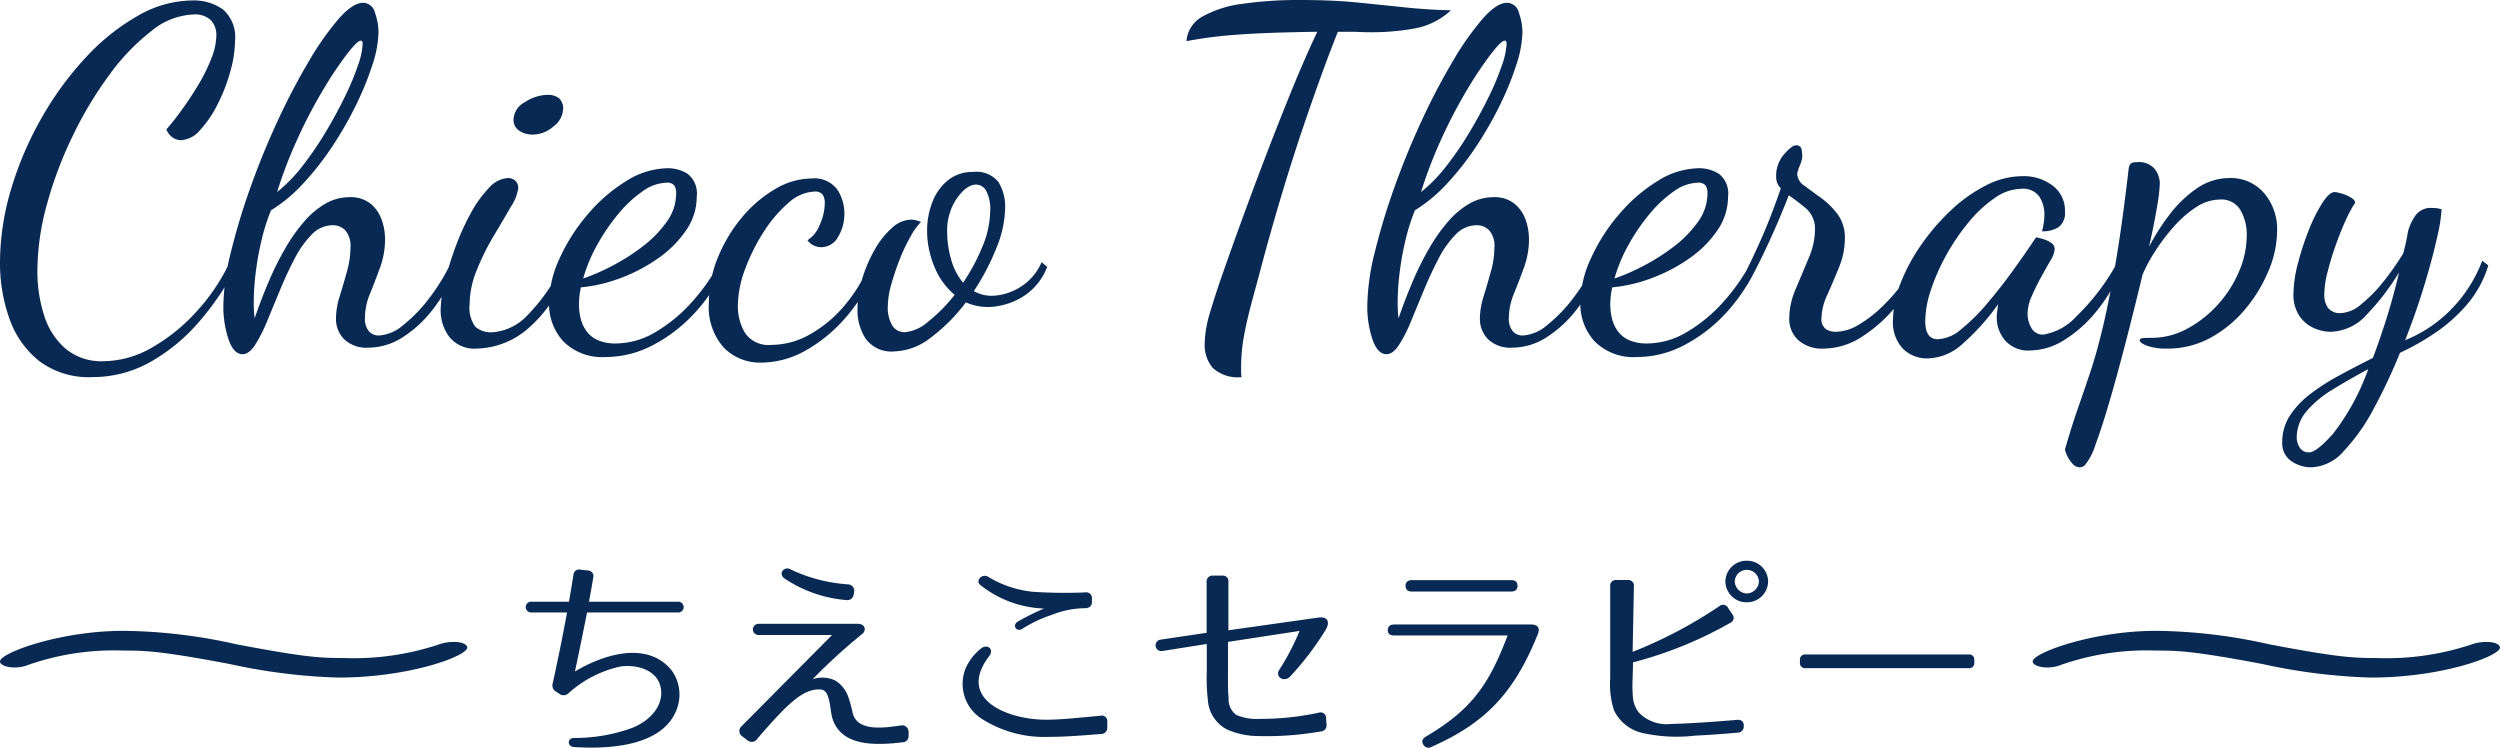 <svg xmlns="http://www.w3.org/2000/svg" width="214" height="64" viewBox="0 0 214 64"><g transform="translate(49 86.999)"><g transform="translate(0 -4)"><path d="M-48.7-9.139h7.755a.463.463,0,1,0,0-.921h-7.59c.165-.886.293-1.612.366-2.073a.474.474,0,0,0-.457-.6l-.64-.071a.484.484,0,0,0-.6.443c-.073.478-.2,1.258-.384,2.3h-3.2a.462.462,0,1,0,0,.921h3.036c-.293,1.612-.695,3.65-1.225,6.06a.613.613,0,0,0,.274.709l.293.195a.6.6,0,0,0,.768-.035,9.717,9.717,0,0,1,4.444-2.3c1.5-.213,3.31.337,3.493,1.984.165,1.364-.878,2.622-2.451,3.26a14.234,14.234,0,0,1-4.993.868c-.622.018-.585.744,0,.78,3.091.195,7.828-.071,8.87-3.473a3.513,3.513,0,0,0-.567-3.154c-2.195-2.587-6.09-1.134-8.23.159C-49.361-5.843-49-7.632-48.7-9.139Zm22.825-1.541.037-.248a.546.546,0,0,0-.53-.62,13.435,13.435,0,0,1-4.938-1.293.5.5,0,0,0-.658.142c-.165.213-.073.5.2.673A11.117,11.117,0,0,0-26.5-10.2.544.544,0,0,0-25.878-10.68Zm4.7,12.137V1.1a.561.561,0,0,0-.677-.567c-.347.053-.64.089-.951.124A7.367,7.367,0,0,1-24.2.695C-25.11.606-25.769.27-25.97-.563A10.1,10.1,0,0,0-26.409-2.1a2.7,2.7,0,0,0-1.061-1.223,2.626,2.626,0,0,0-1.92-.106A49.318,49.318,0,0,1-25.147-7.3c.366-.283.293-.868-.384-.868h-8.413a.507.507,0,0,0-.567.478.507.507,0,0,0,.567.478h6.218L-35.5.624a.539.539,0,0,0,.073.833l.476.354a.551.551,0,0,0,.786-.089C-33.34.73-32.188-.51-31.749-.935c.988-.939,1.92-1.683,3.018-1.612.439.018.6.372.732.85.128.514.165,1.1.274,1.524.713,2.569,3.8,2.41,6.072,2.144A.509.509,0,0,0-21.178,1.457Zm15.692-11.5v-.283a.484.484,0,0,0-.567-.532,40.815,40.815,0,0,1-4.481-.053A9.077,9.077,0,0,1-14.374-12.2c-.53-.3-1.134.354-.64.726a9.268,9.268,0,0,0,5.432,2,20.426,20.426,0,0,0-2.25,1.116c-.512.3-.11.939.384.62a11.143,11.143,0,0,1,2.542-1.2,7.8,7.8,0,0,1,2.871-.567Q-5.486-9.537-5.486-10.042ZM-4.169.695V.217A.472.472,0,0,0-4.754-.3C-6.858-.1-8.065.022-9.2.039c-3.365.071-7.956-1.7-5.066-5.457C-13.826-6-14.448-6.5-15-6.038a4.535,4.535,0,0,0-1.28,1.648A3.547,3.547,0,0,0-14.96-.067,9.922,9.922,0,0,0-9.2,1.51c1.262,0,2.506-.089,4.5-.248A.523.523,0,0,0-4.169.695ZM13.882-8.7,6.2-7.615v-4.146a.478.478,0,0,0-.549-.532H4.884a.493.493,0,0,0-.549.532V-7.4L.421-6.817a.492.492,0,1,0,.128.974l3.8-.6v2.321a16.091,16.091,0,0,0,.091,2.463A3.052,3.052,0,0,0,6.073.872a6.661,6.661,0,0,0,2.67.567,26.737,26.737,0,0,0,5.34-.39A.522.522,0,0,0,14.6.465L14.559-.1a.467.467,0,0,0-.622-.461,23.908,23.908,0,0,1-5.121.532A4.4,4.4,0,0,1,6.877-.368,1.639,1.639,0,0,1,6.219-1.8c-.073-.744-.055-1.524-.055-2.321v-2.5l6.127-.939a20.766,20.766,0,0,1-1.737,3.331c-.4.638.457,1.1.933.567A24.67,24.67,0,0,0,14.522-7.65C14.925-8.323,14.705-8.82,13.882-8.7Zm8.029-2.232H30.4c.366,0,.549-.177.549-.5,0-.3-.183-.478-.549-.478H21.911c-.347,0-.549.177-.549.478C21.362-11.105,21.545-10.928,21.911-10.928ZM32.116-8.111H20.393c-.347,0-.53.159-.549.461-.018.319.183.478.549.478H30.1C28.568-3.15,27.16-.9,23.118,1.475c-.311.177-.4.408-.238.691a.5.5,0,0,0,.713.195c4.645-2.055,7.078-4.642,9.09-9.639C32.958-7.969,32.482-8.111,32.116-8.111Zm18.2,8.7V.553c0-.354-.2-.532-.585-.5-2.085.177-3.859.3-5.688.354a3.3,3.3,0,0,1-2.688-.957,2.407,2.407,0,0,1-.53-1.347A11.182,11.182,0,0,1,40.8-3.451l.037-1.417a34.212,34.212,0,0,0,8.322-3.384.465.465,0,0,0,.183-.726l-.366-.549a.488.488,0,0,0-.768-.142,38.4,38.4,0,0,1-7.407,3.9l.11-5.617a.479.479,0,0,0-.53-.532h-.951a.485.485,0,0,0-.549.532v7.938a7.16,7.16,0,0,0,.329,2.693,3.583,3.583,0,0,0,2.506,1.949A13.7,13.7,0,0,0,46.2,1.4s1.116-.035,3.566-.248A.528.528,0,0,0,50.314.589Zm.256-14.157A1.806,1.806,0,0,0,48.741-11.8a1.81,1.81,0,0,0,1.829,1.79A1.81,1.81,0,0,0,52.4-11.8,1.8,1.8,0,0,0,50.57-13.568Zm0,.78a1.047,1.047,0,0,1,1.042.992,1.078,1.078,0,0,1-1.042,1.028A1.062,1.062,0,0,1,49.546-11.8,1.031,1.031,0,0,1,50.57-12.788ZM70.048-4.851v-.213a.43.43,0,0,0-.494-.478H55.618a.43.43,0,0,0-.494.478v.213a.43.43,0,0,0,.494.478H69.554A.43.43,0,0,0,70.048-4.851Z" transform="translate(49.952 -21.432)" fill="#082954"/><path d="M3.885-7.728c-5.243,0-10.108,1.743-10.533,2.5-.283.5,1.181.9,2.362.422A22.191,22.191,0,0,1,3.837-6.04C5.679-6.04,7-6.022,13-4.884a49.554,49.554,0,0,0,9.258,1.156c6.282,0,11.241-1.927,11.053-2.606-.142-.55-1.606-.55-2.456-.22A23.016,23.016,0,0,1,22.778-5.4c-2.031,0-3.306-.055-9.21-1.174A45.562,45.562,0,0,0,3.885-7.728Z" transform="translate(131.684 -21.271)" fill="#082954"/><path d="M3.885-7.728c-5.243,0-10.108,1.743-10.533,2.5-.283.5,1.181.9,2.362.422A22.191,22.191,0,0,1,3.837-6.04C5.679-6.04,7-6.022,13-4.884a49.554,49.554,0,0,0,9.258,1.156c6.282,0,11.241-1.927,11.053-2.606-.142-.55-1.606-.55-2.456-.22A23.016,23.016,0,0,1,22.778-5.4c-2.031,0-3.306-.055-9.21-1.174A45.562,45.562,0,0,0,3.885-7.728Z" transform="translate(-42.316 -21.271)" fill="#082954"/></g><path d="M8.76,3.48A7.017,7.017,0,0,1,4.18,2.06,8.018,8.018,0,0,1,1.66-1.6,14.129,14.129,0,0,1,.88-6.28a22.043,22.043,0,0,1,.96-6.36,29.032,29.032,0,0,1,2.62-6.1A27.386,27.386,0,0,1,8.24-23.9a18.432,18.432,0,0,1,4.46-3.56,9.462,9.462,0,0,1,4.62-1.3,4.26,4.26,0,0,1,2.66.78A3.146,3.146,0,0,1,21-25.32a10.03,10.03,0,0,1-.4,2.62,14.831,14.831,0,0,1-1.08,2.8,9.625,9.625,0,0,1-1.5,2.22,2.319,2.319,0,0,1-1.66.88,1.3,1.3,0,0,1-.66-.2,1.554,1.554,0,0,1-.58-.72q.6-.68,1.34-1.7t1.42-2.16a14.446,14.446,0,0,0,1.1-2.24,5.546,5.546,0,0,0,.42-1.94,1.845,1.845,0,0,0-.46-1.3,1.956,1.956,0,0,0-1.5-.5,6.015,6.015,0,0,0-3.58,1.4,18.282,18.282,0,0,0-3.6,3.74A32.621,32.621,0,0,0,7.12-17.2,33.834,33.834,0,0,0,4.9-11.32,21.7,21.7,0,0,0,4.08-5.6a12.389,12.389,0,0,0,.56,3.74A6.191,6.191,0,0,0,6.46,1.02a4.777,4.777,0,0,0,3.26,1.1A8.434,8.434,0,0,0,13.94.92,15.58,15.58,0,0,0,17.8-2.24a16.7,16.7,0,0,0,2.8-4.24l.56.4a23.756,23.756,0,0,1-3.2,4.78,15.635,15.635,0,0,1-4.2,3.48A10.063,10.063,0,0,1,8.76,3.48ZM21.64,1.52q-.76,0-1.2-1.28A8.826,8.826,0,0,1,20-2.64a19.781,19.781,0,0,1,.64-4.56,55.848,55.848,0,0,1,1.68-5.56q1.04-2.92,2.34-5.72a55.809,55.809,0,0,1,2.66-5.08,24.682,24.682,0,0,1,2.56-3.64q1.2-1.36,2.08-1.36a1.069,1.069,0,0,1,1.02.86,5.03,5.03,0,0,1,.3,1.66,9.4,9.4,0,0,1-.5,2.72A25.159,25.159,0,0,1,31.4-19.9a31.129,31.129,0,0,1-2.04,3.58,24.452,24.452,0,0,1-2.52,3.22,12.888,12.888,0,0,1-2.76,2.3,17.066,17.066,0,0,0-.82,2.6,24.608,24.608,0,0,0-.5,2.82,21.607,21.607,0,0,0-.16,2.46q0,.44.02.76t.06.6q.56-1.64,1.22-3.18a25.624,25.624,0,0,1,1.42-2.84,14.671,14.671,0,0,1,1.62-2.28,7.034,7.034,0,0,1,1.82-1.52,4.1,4.1,0,0,1,2.04-.54,2.727,2.727,0,0,1,1.78.54,3.1,3.1,0,0,1,.96,1.36,4.91,4.91,0,0,1,.3,1.7,7,7,0,0,1-.42,2.4Q33-4.76,32.56-3.68a5.5,5.5,0,0,0-.44,2.08,1.652,1.652,0,0,0,.34,1.16,1.132,1.132,0,0,0,.86.36,3.512,3.512,0,0,0,2.06-.88A12.684,12.684,0,0,0,37.64-3.3a16.947,16.947,0,0,0,1.92-3.18l.52.48a16.7,16.7,0,0,1-2.04,3.54A10.325,10.325,0,0,1,35.4.04a5.493,5.493,0,0,1-3,.92A2.746,2.746,0,0,1,30.34.24a2.479,2.479,0,0,1-.7-1.8,6.458,6.458,0,0,1,.32-1.88q.32-1.04.62-2.12a7.633,7.633,0,0,0,.3-2.04,2.046,2.046,0,0,0-.44-1.48,1.468,1.468,0,0,0-1.08-.44,2.487,2.487,0,0,0-1.8.8A8.4,8.4,0,0,0,26.1-6.66Q25.44-5.4,24.86-4t-1.1,2.66A12.768,12.768,0,0,1,22.72.72Q22.2,1.52,21.64,1.52ZM24.6-12.36a12.948,12.948,0,0,0,2.18-2.24,28.42,28.42,0,0,0,1.98-2.9q.92-1.54,1.64-3.02a22.45,22.45,0,0,0,1.12-2.68,6.348,6.348,0,0,0,.4-1.8.542.542,0,0,0-.04-.26.135.135,0,0,0-.12-.06q-.28,0-1.14,1.1a31.435,31.435,0,0,0-1.98,2.94,42.58,42.58,0,0,0-2.2,4.16A38.146,38.146,0,0,0,24.6-12.36ZM41.68,1.04A2.752,2.752,0,0,1,39.36.06a3.767,3.767,0,0,1-.76-2.38,10.209,10.209,0,0,1,.34-2.32,27.9,27.9,0,0,1,.9-2.94,21.254,21.254,0,0,1,1.3-2.9,10,10,0,0,1,1.58-2.22,2.371,2.371,0,0,1,1.64-.86.929.929,0,0,1,.62.22.816.816,0,0,1,.26.66,3.805,3.805,0,0,1-.62,1.56Q44-10.04,43.16-8.64A20.809,20.809,0,0,0,41.7-5.7a7.87,7.87,0,0,0-.62,2.94,2.78,2.78,0,0,0,.48,1.92,2.016,2.016,0,0,0,1.48.48,4.531,4.531,0,0,0,2.9-1.36A16.308,16.308,0,0,0,49.2-6.48l.36.4A11.534,11.534,0,0,1,46.22-.8,6.971,6.971,0,0,1,41.68,1.04Zm4.8-18.32a2.069,2.069,0,0,1-1.14-.32,1.1,1.1,0,0,1-.5-1,1.753,1.753,0,0,1,.98-1.46,3.613,3.613,0,0,1,1.94-.62,1.522,1.522,0,0,1,.96.28,1.146,1.146,0,0,1,.36.96,1.958,1.958,0,0,1-.82,1.46A2.688,2.688,0,0,1,46.48-17.28ZM52.76,1.76A4.705,4.705,0,0,1,49.1.42a4.721,4.721,0,0,1-1.22-3.3,9.27,9.27,0,0,1,.9-3.8,15.747,15.747,0,0,1,2.4-3.76,13.794,13.794,0,0,1,3.3-2.86,6.8,6.8,0,0,1,3.56-1.1,3.183,3.183,0,0,1,1.7.48,2.129,2.129,0,0,1,.78,1.96,5.039,5.039,0,0,1-.9,2.86,9.3,9.3,0,0,1-2.36,2.38,14.116,14.116,0,0,1-3.2,1.7,13.174,13.174,0,0,1-3.46.82q-.08.4-.12.76a6.171,6.171,0,0,0-.04.68,5.265,5.265,0,0,0,.14,1.2,3.051,3.051,0,0,0,.5,1.1,2.388,2.388,0,0,0,.98.78A3.741,3.741,0,0,0,53.6.6,6.683,6.683,0,0,0,57-.38a13.063,13.063,0,0,0,3.12-2.58,16.931,16.931,0,0,0,2.44-3.52l.48.36A14.931,14.931,0,0,1,60.3-1.96,13.039,13.039,0,0,1,56.7.78,8.653,8.653,0,0,1,52.76,1.76ZM50.8-4.96a17.6,17.6,0,0,0,2.44-1.06,17.642,17.642,0,0,0,2.62-1.66A9.761,9.761,0,0,0,57.94-9.8a4.161,4.161,0,0,0,.82-2.44,1.221,1.221,0,0,0-.16-.68.773.773,0,0,0-.68-.24,3.654,3.654,0,0,0-2.04.74,10.375,10.375,0,0,0-2.08,1.94A17.025,17.025,0,0,0,52-7.84,13.22,13.22,0,0,0,50.8-4.96Zm15.24,7.2A4.342,4.342,0,0,1,62.84.96a5.215,5.215,0,0,1-1.28-3.84,10.18,10.18,0,0,1,.78-3.9A12.842,12.842,0,0,1,64.4-10.2a10.727,10.727,0,0,1,2.84-2.42,6.132,6.132,0,0,1,3.08-.9,2.432,2.432,0,0,1,2.24.96,3.72,3.72,0,0,1,.6,2,3.821,3.821,0,0,1-.54,2.04,1.647,1.647,0,0,1-1.46.88A1.441,1.441,0,0,1,70-8.24a2.609,2.609,0,0,0,1.04-1.3,4.547,4.547,0,0,0,.44-1.86,1.291,1.291,0,0,0-.18-.74.8.8,0,0,0-.7-.26,3.493,3.493,0,0,0-2.22.96,11,11,0,0,0-2.12,2.48,16.312,16.312,0,0,0-1.6,3.2,9.148,9.148,0,0,0-.62,3.16,4.482,4.482,0,0,0,.6,2.28A2.446,2.446,0,0,0,66.96.72a6.7,6.7,0,0,0,3.22-.88A10.75,10.75,0,0,0,73.2-2.68a12.992,12.992,0,0,0,2.24-3.84l.52.4a14.9,14.9,0,0,1-2.52,4.3,12.866,12.866,0,0,1-3.52,2.98A7.84,7.84,0,0,1,66.04,2.24Zm11.4-.96A2.733,2.733,0,0,1,75,.22a4.483,4.483,0,0,1-.72-2.58,8.809,8.809,0,0,1,.4-2.56A12.082,12.082,0,0,1,75.74-7.4a7.225,7.225,0,0,1,1.48-1.88A2.52,2.52,0,0,1,78.88-10a1.6,1.6,0,0,1,.42.06,3.876,3.876,0,0,1,.42.14,5.065,5.065,0,0,0-.86,1.18,14.955,14.955,0,0,0-.94,1.96,21.022,21.022,0,0,0-.74,2.18,7.068,7.068,0,0,0-.3,1.84,2.963,2.963,0,0,0,.4,1.74,1.238,1.238,0,0,0,1.04.54,3.5,3.5,0,0,0,2-.9,13.8,13.8,0,0,0,2.28-2.3,6.054,6.054,0,0,1-1.74-2.42,7.943,7.943,0,0,1-.62-3.06,6.666,6.666,0,0,1,.46-2.48,4.383,4.383,0,0,1,1.34-1.86,3.3,3.3,0,0,1,2.12-.7,2.416,2.416,0,0,1,2.2.88,4.023,4.023,0,0,1,.56,2.2,9.413,9.413,0,0,1-.76,3.46,20.423,20.423,0,0,1-1.92,3.66,3.084,3.084,0,0,0,1.52.4,4.713,4.713,0,0,0,1.44-.26,4.893,4.893,0,0,0,1.58-.9,4.583,4.583,0,0,0,1.26-1.72l.48.4A5.148,5.148,0,0,1,88.26-3.3a5.914,5.914,0,0,1-2.78.78,4.892,4.892,0,0,1-1-.1,4.37,4.37,0,0,1-.92-.3,14.785,14.785,0,0,1-2.98,3A5.312,5.312,0,0,1,77.44,1.28ZM83.32-4.6a16.947,16.947,0,0,0,1.66-3.1,8.125,8.125,0,0,0,.66-3.06,3.282,3.282,0,0,0-.34-1.7,1,1,0,0,0-.86-.54q-.8,0-1.64,1.16a4.851,4.851,0,0,0-.84,2.92,8.42,8.42,0,0,0,.34,2.34A5.259,5.259,0,0,0,83.32-4.6Zm23.84,8.08a3.141,3.141,0,0,1-2.48-.8A3.04,3.04,0,0,1,104,.64a9.838,9.838,0,0,1,.48-2.76q.48-1.6,1-3.08.68-1.96,1.64-4.6t2.06-5.52q1.1-2.88,2.24-5.68t2.22-5.08q-2.76.04-4.62.12t-3.34.22q-1.48.14-3.24.46a2.646,2.646,0,0,1,1.4-2.12,9.507,9.507,0,0,1,3.44-1.08,33.854,33.854,0,0,1,4.92-.32q2.76,0,4.94.22t4.1.42q1.92.2,3.84.24a6.2,6.2,0,0,1-3.12,1.56,20.779,20.779,0,0,1-3.72.32q-.44,0-.92-.02t-.96-.02h-.96q-1.28,3.2-2.94,8.08T109.12-7q-.56,2.12-1.02,3.8t-.72,3.08a14.886,14.886,0,0,0-.26,2.72v.44A2.248,2.248,0,0,0,107.16,3.48Zm12.4-1.96q-.76,0-1.2-1.28a8.826,8.826,0,0,1-.44-2.88,19.781,19.781,0,0,1,.64-4.56,55.846,55.846,0,0,1,1.68-5.56q1.04-2.92,2.34-5.72a55.807,55.807,0,0,1,2.66-5.08,24.682,24.682,0,0,1,2.56-3.64q1.2-1.36,2.08-1.36a1.069,1.069,0,0,1,1.02.86,5.03,5.03,0,0,1,.3,1.66,9.4,9.4,0,0,1-.5,2.72,25.159,25.159,0,0,1-1.38,3.42,31.129,31.129,0,0,1-2.04,3.58,24.452,24.452,0,0,1-2.52,3.22A12.888,12.888,0,0,1,122-10.8a17.065,17.065,0,0,0-.82,2.6,24.607,24.607,0,0,0-.5,2.82,21.607,21.607,0,0,0-.16,2.46q0,.44.02.76t.06.6q.56-1.64,1.22-3.18a25.626,25.626,0,0,1,1.42-2.84,14.671,14.671,0,0,1,1.62-2.28,7.034,7.034,0,0,1,1.82-1.52,4.1,4.1,0,0,1,2.04-.54,2.727,2.727,0,0,1,1.78.54,3.1,3.1,0,0,1,.96,1.36,4.91,4.91,0,0,1,.3,1.7,7,7,0,0,1-.42,2.4q-.42,1.16-.86,2.24a5.5,5.5,0,0,0-.44,2.08,1.652,1.652,0,0,0,.34,1.16,1.132,1.132,0,0,0,.86.36,3.512,3.512,0,0,0,2.06-.88,12.684,12.684,0,0,0,2.26-2.34,16.948,16.948,0,0,0,1.92-3.18L138-6a16.7,16.7,0,0,1-2.04,3.54,10.326,10.326,0,0,1-2.64,2.5,5.493,5.493,0,0,1-3,.92,2.746,2.746,0,0,1-2.06-.72,2.479,2.479,0,0,1-.7-1.8,6.458,6.458,0,0,1,.32-1.88q.32-1.04.62-2.12a7.633,7.633,0,0,0,.3-2.04,2.046,2.046,0,0,0-.44-1.48,1.468,1.468,0,0,0-1.08-.44,2.487,2.487,0,0,0-1.8.8,8.4,8.4,0,0,0-1.46,2.06Q123.36-5.4,122.78-4t-1.1,2.66A12.768,12.768,0,0,1,120.64.72Q120.12,1.52,119.56,1.52Zm2.96-13.88a12.948,12.948,0,0,0,2.18-2.24,28.419,28.419,0,0,0,1.98-2.9q.92-1.54,1.64-3.02a22.452,22.452,0,0,0,1.12-2.68,6.348,6.348,0,0,0,.4-1.8.542.542,0,0,0-.04-.26.135.135,0,0,0-.12-.06q-.28,0-1.14,1.1a31.433,31.433,0,0,0-1.98,2.94,42.581,42.581,0,0,0-2.2,4.16A38.145,38.145,0,0,0,122.52-12.36ZM141.04,1.76A4.705,4.705,0,0,1,137.38.42a4.721,4.721,0,0,1-1.22-3.3,9.27,9.27,0,0,1,.9-3.8,15.747,15.747,0,0,1,2.4-3.76,13.794,13.794,0,0,1,3.3-2.86,6.8,6.8,0,0,1,3.56-1.1,3.183,3.183,0,0,1,1.7.48,2.129,2.129,0,0,1,.78,1.96,5.038,5.038,0,0,1-.9,2.86,9.294,9.294,0,0,1-2.36,2.38,14.117,14.117,0,0,1-3.2,1.7,13.174,13.174,0,0,1-3.46.82q-.08.4-.12.76a6.174,6.174,0,0,0-.04.68,5.265,5.265,0,0,0,.14,1.2,3.051,3.051,0,0,0,.5,1.1,2.388,2.388,0,0,0,.98.78,3.741,3.741,0,0,0,1.54.28,6.683,6.683,0,0,0,3.4-.98,13.063,13.063,0,0,0,3.12-2.58,16.931,16.931,0,0,0,2.44-3.52l.48.36a14.931,14.931,0,0,1-2.74,4.16,13.039,13.039,0,0,1-3.6,2.74A8.653,8.653,0,0,1,141.04,1.76Zm-1.96-6.72a17.6,17.6,0,0,0,2.44-1.06,17.642,17.642,0,0,0,2.62-1.66,9.761,9.761,0,0,0,2.08-2.12,4.161,4.161,0,0,0,.82-2.44,1.221,1.221,0,0,0-.16-.68.773.773,0,0,0-.68-.24,3.654,3.654,0,0,0-2.04.74,10.375,10.375,0,0,0-2.08,1.94,17.025,17.025,0,0,0-1.8,2.64A13.22,13.22,0,0,0,139.08-4.96Zm17.88,6a3.034,3.034,0,0,1-2.14-.72,2.439,2.439,0,0,1-.78-1.88,6.452,6.452,0,0,1,.56-2.52q.56-1.32,1.1-2.62a6.187,6.187,0,0,0,.54-2.34,2.339,2.339,0,0,0-.74-1.9q-.74-.62-1.5-1.14-.92,2.36-1.92,4.48t-1.64,3.2l-.36-.68q.56-1.04,1.46-3.04t1.78-4.56a1.309,1.309,0,0,1-.4-.96,2.829,2.829,0,0,1,.68-1.96q.68-.76,1-.76a.436.436,0,0,1,.5.38,4.032,4.032,0,0,1,.06.58,2.832,2.832,0,0,1-.22.78,3.31,3.31,0,0,0-.22.7,1.287,1.287,0,0,0,.62,1.02q.62.46,1.42,1.04a6.724,6.724,0,0,1,1.42,1.4,3.386,3.386,0,0,1,.62,2.1,6.493,6.493,0,0,1-.5,2.44q-.5,1.24-1,2.36a4.932,4.932,0,0,0-.5,1.96,1.08,1.08,0,0,0,.36.96A1.479,1.479,0,0,0,158-.4a3.9,3.9,0,0,0,1.98-.6,10.756,10.756,0,0,0,1.98-1.52,15.586,15.586,0,0,0,1.72-1.94,8.88,8.88,0,0,0,1.12-1.9l.52.4a15.092,15.092,0,0,1-2.08,3.3A12.522,12.522,0,0,1,160.3,0,6.105,6.105,0,0,1,156.96,1.04Zm8.92.84a2.929,2.929,0,0,1-2.1-.82,3.3,3.3,0,0,1-.86-2.5,8.651,8.651,0,0,1,.64-3.1,15.724,15.724,0,0,1,1.76-3.28,18.6,18.6,0,0,1,2.54-2.96,12.809,12.809,0,0,1,3-2.14,6.9,6.9,0,0,1,3.14-.8,4.07,4.07,0,0,1,2.6.82,2.637,2.637,0,0,1,1.04,2.18,1.52,1.52,0,0,1-.54,1.36,2.519,2.519,0,0,1-1.42.36q.08-.32.14-.7a4.513,4.513,0,0,0,.06-.7,2.782,2.782,0,0,0-.44-1.58,1.69,1.69,0,0,0-1.52-.66,4.081,4.081,0,0,0-2.28.78,10.758,10.758,0,0,0-2.24,2.08,18.1,18.1,0,0,0-1.92,2.82,17.163,17.163,0,0,0-1.32,3,8.679,8.679,0,0,0-.48,2.64q0,1.56,1.08,1.56a3.313,3.313,0,0,0,2-.86,16.328,16.328,0,0,0,2.22-2.2q1.14-1.34,2.18-2.78T175-8.24q.16-.24.2-.24a4.761,4.761,0,0,1,.62.16,2.338,2.338,0,0,1,.66.32.612.612,0,0,1,.28.52,2.16,2.16,0,0,1-.36.98q-.36.62-.8,1.42t-.8,1.62a3.844,3.844,0,0,0-.36,1.54,2.417,2.417,0,0,0,.32,1.18,1.1,1.1,0,0,0,1.04.58,4.951,4.951,0,0,0,2.84-1.58,19.055,19.055,0,0,0,3.56-4.74l.4.4a14.243,14.243,0,0,1-2.16,3.8A11.147,11.147,0,0,1,177.62.28a5.609,5.609,0,0,1-2.94.92A2.617,2.617,0,0,1,172.5.32a3.019,3.019,0,0,1-.7-1.92,4.124,4.124,0,0,1,.04-.54q.04-.3.08-.62A19.632,19.632,0,0,1,168.78.72,4.56,4.56,0,0,1,165.88,1.88Zm13,9.32a.843.843,0,0,1-.62-.34,2.632,2.632,0,0,1-.46-.72,2,2,0,0,1-.16-.46q.56-1.96,1.1-3.5t1.08-3.16q.54-1.62,1.06-3.8t1.08-5.42q.56-3.24,1.12-8.04a1.086,1.086,0,0,1,.16-.52q.12-.16.6-.16a1.742,1.742,0,0,1,1.48.58,2.042,2.042,0,0,1,.44,1.26,14.459,14.459,0,0,1-.24,2q-.24,1.44-.68,3.4a18.965,18.965,0,0,1,1.7-2.68,10.239,10.239,0,0,1,2.34-2.28,4.932,4.932,0,0,1,2.88-.92,3.739,3.739,0,0,1,2.9,1.26A4.73,4.73,0,0,1,195.8-9a8.85,8.85,0,0,1-.7,3.3,12.585,12.585,0,0,1-1.96,3.28,10.316,10.316,0,0,1-2.98,2.5,7.664,7.664,0,0,1-3.8.96A4.877,4.877,0,0,1,184.68.8q-.64-.24-.64-.48,0-.16.3-.18t.7-.02a6.406,6.406,0,0,0,3.06-.78,9.672,9.672,0,0,0,2.62-2.06,10.016,10.016,0,0,0,1.82-2.84,7.862,7.862,0,0,0,.66-3.08,4.163,4.163,0,0,0-.54-2.18,1.875,1.875,0,0,0-1.74-.9,3.76,3.76,0,0,0-2.06.66,9.336,9.336,0,0,0-1.92,1.68,17,17,0,0,0-1.6,2.12,12.819,12.819,0,0,0-1.06,1.98q-.72,3-1.44,5.78t-1.38,5.04q-.66,2.26-1.2,3.7a5.222,5.222,0,0,1-.9,1.76A.655.655,0,0,1,178.88,11.2Zm19.88,0a2.961,2.961,0,0,1-1.76-.54,1.816,1.816,0,0,1-.76-1.58,4.138,4.138,0,0,1,.64-2.28,7.409,7.409,0,0,1,1.72-1.84,18.1,18.1,0,0,1,2.48-1.6q1.4-.76,2.92-1.52.56-1.48,1.14-3.3t1.1-4.02A20.542,20.542,0,0,1,203.5-1.9a4.31,4.31,0,0,1-3.1,1.5,3.561,3.561,0,0,1-1.5-.34,2.912,2.912,0,0,1-1.22-1.06,3.253,3.253,0,0,1-.48-1.84,10.633,10.633,0,0,1,.38-2.6,23.446,23.446,0,0,1,.94-2.88,13.379,13.379,0,0,1,1.16-2.32q.6-.92,1.04-.92a2.564,2.564,0,0,1,.58.12,3.522,3.522,0,0,1,.8.34q.38.22.38.46a10.047,10.047,0,0,0-.8,1.48q-.44.96-.86,2.14t-.7,2.3a8.113,8.113,0,0,0-.28,1.92,1.928,1.928,0,0,0,.32,1.16,1.3,1.3,0,0,0,1.12.44,2.868,2.868,0,0,0,1.7-.74,12.092,12.092,0,0,0,1.88-1.9,22.248,22.248,0,0,0,1.74-2.48q.12-.44.22-.9t.18-.94a4.254,4.254,0,0,1,.58-1.3,1.592,1.592,0,0,1,1.46-.74q.2,0,.4.02a2.05,2.05,0,0,1,.44.1,13.606,13.606,0,0,1-.38,2.38q-.38,1.74-1.08,4.06T206.76.32a11.607,11.607,0,0,0,3.68-2.38,12.071,12.071,0,0,0,2.92-4.42l.52.4a9.326,9.326,0,0,1-1.82,3.34A13.571,13.571,0,0,1,209.32-.3a21.548,21.548,0,0,1-3,1.7,47.06,47.06,0,0,1-2.26,4.8,16.524,16.524,0,0,1-2.56,3.62A3.865,3.865,0,0,1,198.76,11.2Zm-.2-1.28q.6,0,2.02-1.58A19.816,19.816,0,0,0,203.6,2.8q-1.64.88-3.04,1.74a9.134,9.134,0,0,0-2.24,1.86,3.5,3.5,0,0,0-.84,2.32,1.65,1.65,0,0,0,.24.76A.875.875,0,0,0,198.56,9.92Z" transform="translate(-49.88 -58.199)" fill="#082954"/></g></svg>